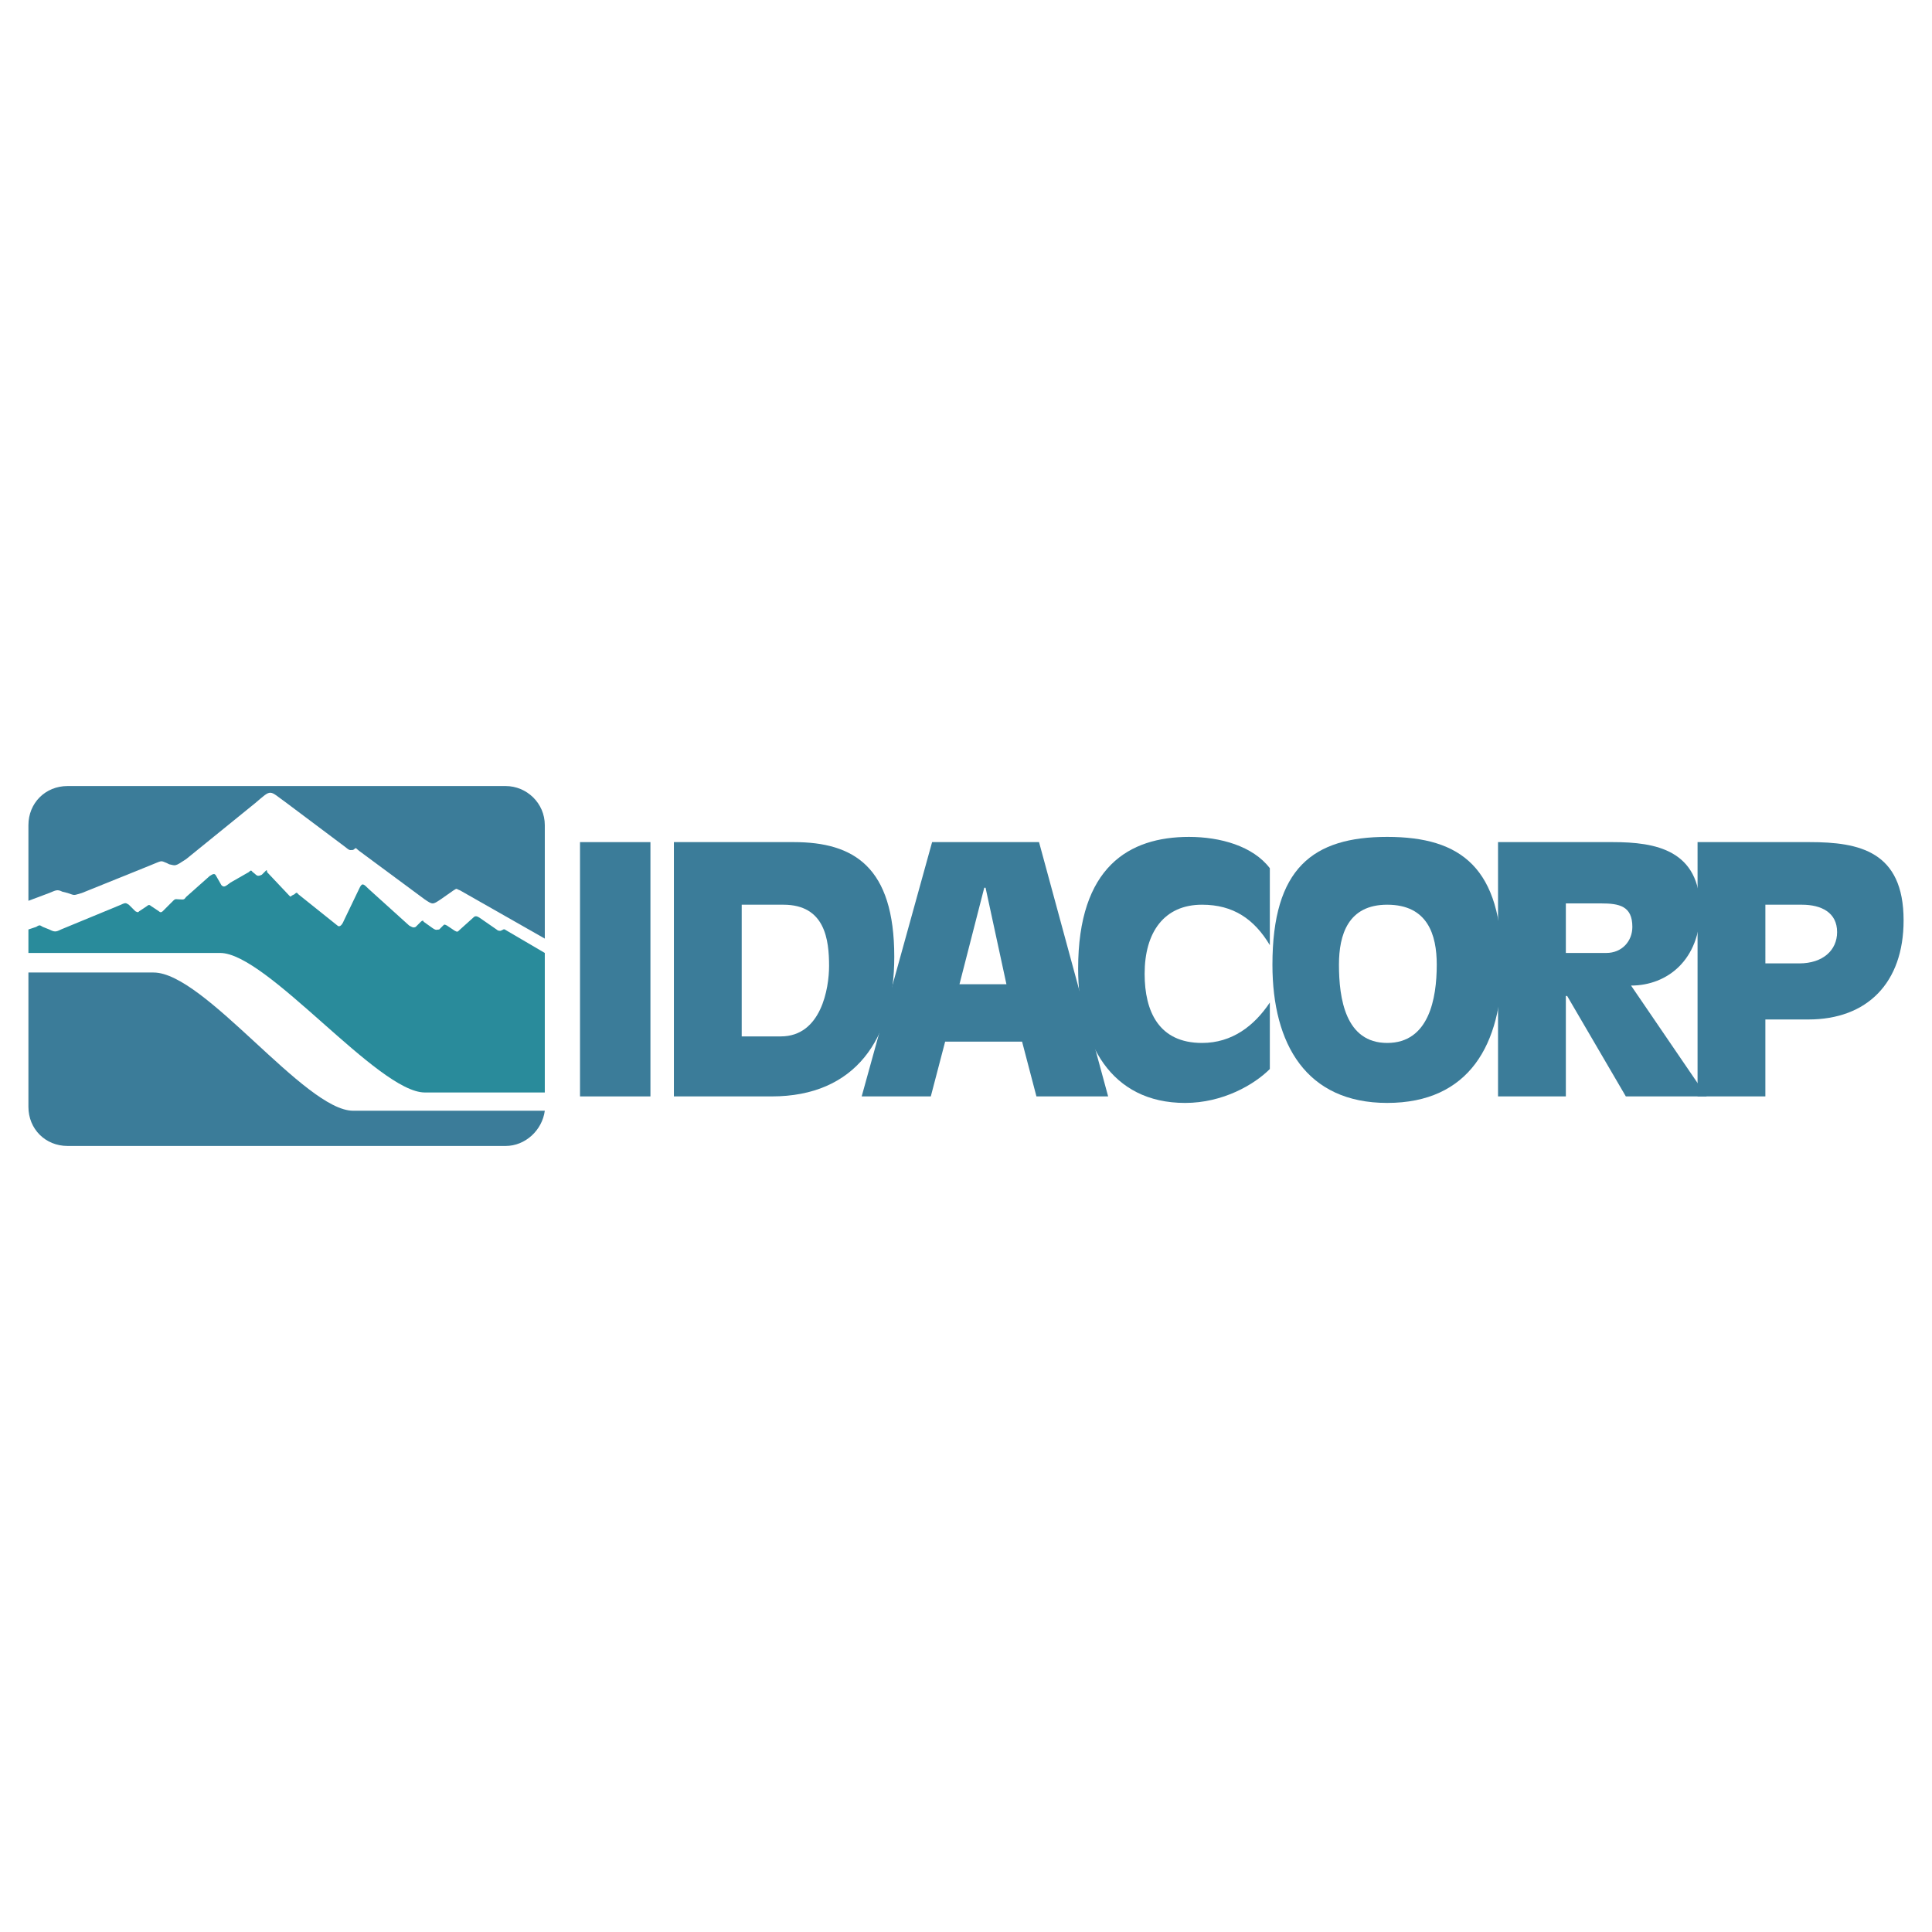 <?xml version="1.0" encoding="utf-8"?>
<!-- Generator: Adobe Illustrator 13.0.0, SVG Export Plug-In . SVG Version: 6.00 Build 14948)  -->
<!DOCTYPE svg PUBLIC "-//W3C//DTD SVG 1.0//EN" "http://www.w3.org/TR/2001/REC-SVG-20010904/DTD/svg10.dtd">
<svg version="1.0" id="Layer_1" xmlns="http://www.w3.org/2000/svg" xmlns:xlink="http://www.w3.org/1999/xlink" x="0px" y="0px"
	 width="192.756px" height="192.756px" viewBox="0 0 192.756 192.756" enable-background="new 0 0 192.756 192.756"
	 xml:space="preserve">
<g>
	<polygon fill-rule="evenodd" clip-rule="evenodd" fill="#FFFFFF" points="0,0 192.756,0 192.756,192.756 0,192.756 0,0 	"/>
	<polygon fill-rule="evenodd" clip-rule="evenodd" fill="#3B7C99" points="57.868,84.018 64.894,84.018 64.894,109.389 
		57.868,109.389 57.868,84.018 	"/>
	<path fill-rule="evenodd" clip-rule="evenodd" fill="#3B7C99" d="M74,90.263h4.163c4.164,0,4.554,3.513,4.554,6.115
		c0,2.212-0.781,7.024-4.813,7.024H74V90.263L74,90.263z M67.235,109.389h9.757c8.327,0,12.23-5.725,12.23-13.922
		c0-8.977-4.033-11.449-10.018-11.449H67.235V109.389L67.235,109.389z"/>
	<path fill-rule="evenodd" clip-rule="evenodd" fill="#3B7C99" d="M100.412,98.199h-4.685l2.472-9.627h0.131L100.412,98.199
		L100.412,98.199z M85.97,109.389h6.896l1.431-5.465h7.676l1.432,5.465h7.154l-6.895-25.371H92.996L85.97,109.389L85.97,109.389z"/>
	<path fill-rule="evenodd" clip-rule="evenodd" fill="#3B7C99" d="M126.691,94.296c-1.561-2.602-3.643-4.033-6.766-4.033
		c-3.771,0-5.725,2.732-5.725,6.896c0,3.773,1.432,6.896,5.725,6.896c2.992,0,5.205-1.691,6.766-4.033v6.635
		c-1.561,1.561-4.684,3.383-8.457,3.383c-7.414,0-10.668-5.984-10.668-13.401c0-10.148,5.074-13.141,11.059-13.141
		c3.123,0,6.375,0.911,8.066,3.123V94.296L126.691,94.296z"/>
	<path fill-rule="evenodd" clip-rule="evenodd" fill="#3B7C99" d="M138.4,104.055c-4.162,0-4.812-4.424-4.812-7.807
		c0-2.992,0.91-5.985,4.812-5.985c4.033,0,4.945,2.993,4.945,5.985C143.346,99.631,142.564,104.055,138.4,104.055L138.4,104.055z
		 M138.4,110.039c8.197,0,11.449-5.855,11.449-13.792c0-9.627-4.033-12.75-11.449-12.75s-11.449,3.123-11.449,12.75
		C126.951,104.184,130.334,110.039,138.4,110.039L138.4,110.039z"/>
	<path fill-rule="evenodd" clip-rule="evenodd" fill="#3B7C99" d="M156.225,90.133h3.514c1.82,0,3.121,0.26,3.121,2.342
		c0,1.431-1.041,2.602-2.602,2.602h-4.033V90.133L156.225,90.133z M149.459,109.389h6.766v-10.02h0.131l5.854,10.02h8.066
		L162.73,98.33c3.643,0,6.895-2.603,6.895-7.547c0-5.984-4.422-6.765-8.717-6.765h-11.449V109.389L149.459,109.389z"/>
	<path fill-rule="evenodd" clip-rule="evenodd" fill="#3B7C99" d="M176.131,90.263h3.643c1.951,0,3.514,0.781,3.514,2.732
		c0,1.821-1.432,3.123-3.773,3.123h-3.383V90.263L176.131,90.263z M169.365,109.389h6.766v-7.676h4.293
		c5.855,0,9.498-3.645,9.498-9.889c0-6.896-4.424-7.806-9.367-7.806h-11.189V109.389L169.365,109.389z"/>
	<path fill-rule="evenodd" clip-rule="evenodd" fill="#FFFFFF" d="M54.355,110.818L54.355,110.818
		c-0.26,1.953-1.951,3.514-3.903,3.514H6.738c-2.211,0-3.903-1.691-3.903-3.902V97.028v-7.156v-7.546
		c0-2.211,1.691-3.903,3.903-3.903h43.714c2.082,0,3.903,1.691,3.903,3.903v11.319V110.818L54.355,110.818z"/>
	<path fill-rule="evenodd" clip-rule="evenodd" fill="#298B9B" d="M50.582,92.865l3.773,2.211v13.921H42.386
		c-4.684,0-15.742-13.921-20.426-13.921H2.835v-2.342l0.781-0.26c0.39-0.26,0.39-0.13,0.65,0l0.65,0.26c0.52,0.26,0.65,0.26,1.171,0
		l5.985-2.472c0.52-0.26,0.52-0.13,0.78,0l0.651,0.651c0.26,0.13,0.26,0.13,0.39,0l0.78-0.521c0.13-0.13,0.26-0.13,0.391,0
		l0.781,0.521c0.13,0.13,0.26,0.13,0.39,0l1.041-1.041c0.26-0.26,0.26-0.13,0.911-0.13c0.26,0,0.26-0.129,0.39-0.26l2.342-2.082
		c0.39-0.26,0.521-0.26,0.65,0l0.521,0.911c0.26,0.26,0.391,0.13,0.911-0.26l1.821-1.041c0.26-0.26,0.26-0.13,0.391,0
		c0.39,0.26,0.39,0.521,0.911,0.26l0.391-0.39c0.13-0.13,0.13,0,0.13,0.13l2.211,2.342c0.13,0.13,0.13,0.13,0.26,0l0.26-0.13
		c0.26-0.26,0.26-0.13,0.391,0l3.903,3.123c0.13,0.13,0.39,0.13,0.65-0.521l1.562-3.252c0.26-0.521,0.39-0.391,0.911,0.13
		l4.033,3.643c0.26,0.13,0.39,0.26,0.65,0.13l0.521-0.521c0.13-0.13,0.26-0.13,0.26,0l0.911,0.651c0.39,0.26,0.39,0.13,0.65,0.13
		l0.391-0.39c0.13-0.13,0.13-0.13,0.39,0l0.78,0.521c0.26,0.13,0.26,0.13,0.521-0.13l1.301-1.171c0.13-0.13,0.26-0.26,0.65,0
		l1.691,1.171c0.13,0.13,0.26,0.13,0.39,0.13C50.322,92.735,50.192,92.605,50.582,92.865L50.582,92.865z"/>
	<path fill-rule="evenodd" clip-rule="evenodd" fill="#3B7C99" d="M45.898,88.832l8.457,4.813V82.327
		c0-2.211-1.821-3.903-3.903-3.903H6.738c-2.211,0-3.903,1.691-3.903,3.903v7.546l2.082-0.78c0.65-0.26,0.78-0.391,1.301-0.13
		l0.521,0.13c0.781,0.26,0.521,0.26,1.431,0l6.765-2.732c1.301-0.521,1.041-0.521,1.691-0.26l0.26,0.13
		c0.651,0.13,0.521,0.26,1.691-0.521l6.896-5.594c1.691-1.431,1.301-1.301,3.122,0l5.725,4.293c0.651,0.52,0.521,0.39,0.911,0.39
		c0.39-0.26,0.13-0.26,0.65,0.13l6.505,4.813c0.781,0.521,0.781,0.521,1.562,0l1.301-0.91
		C45.638,88.572,45.508,88.702,45.898,88.832L45.898,88.832z"/>
	<path fill-rule="evenodd" clip-rule="evenodd" fill="#3B7C99" d="M54.355,110.818c-0.26,1.953-1.951,3.514-3.903,3.514H6.738
		c-2.211,0-3.903-1.691-3.903-3.902V97.028h12.49c5.074,0,15.092,13.79,19.906,13.79H54.355L54.355,110.818z"/>
</g>
</svg>

